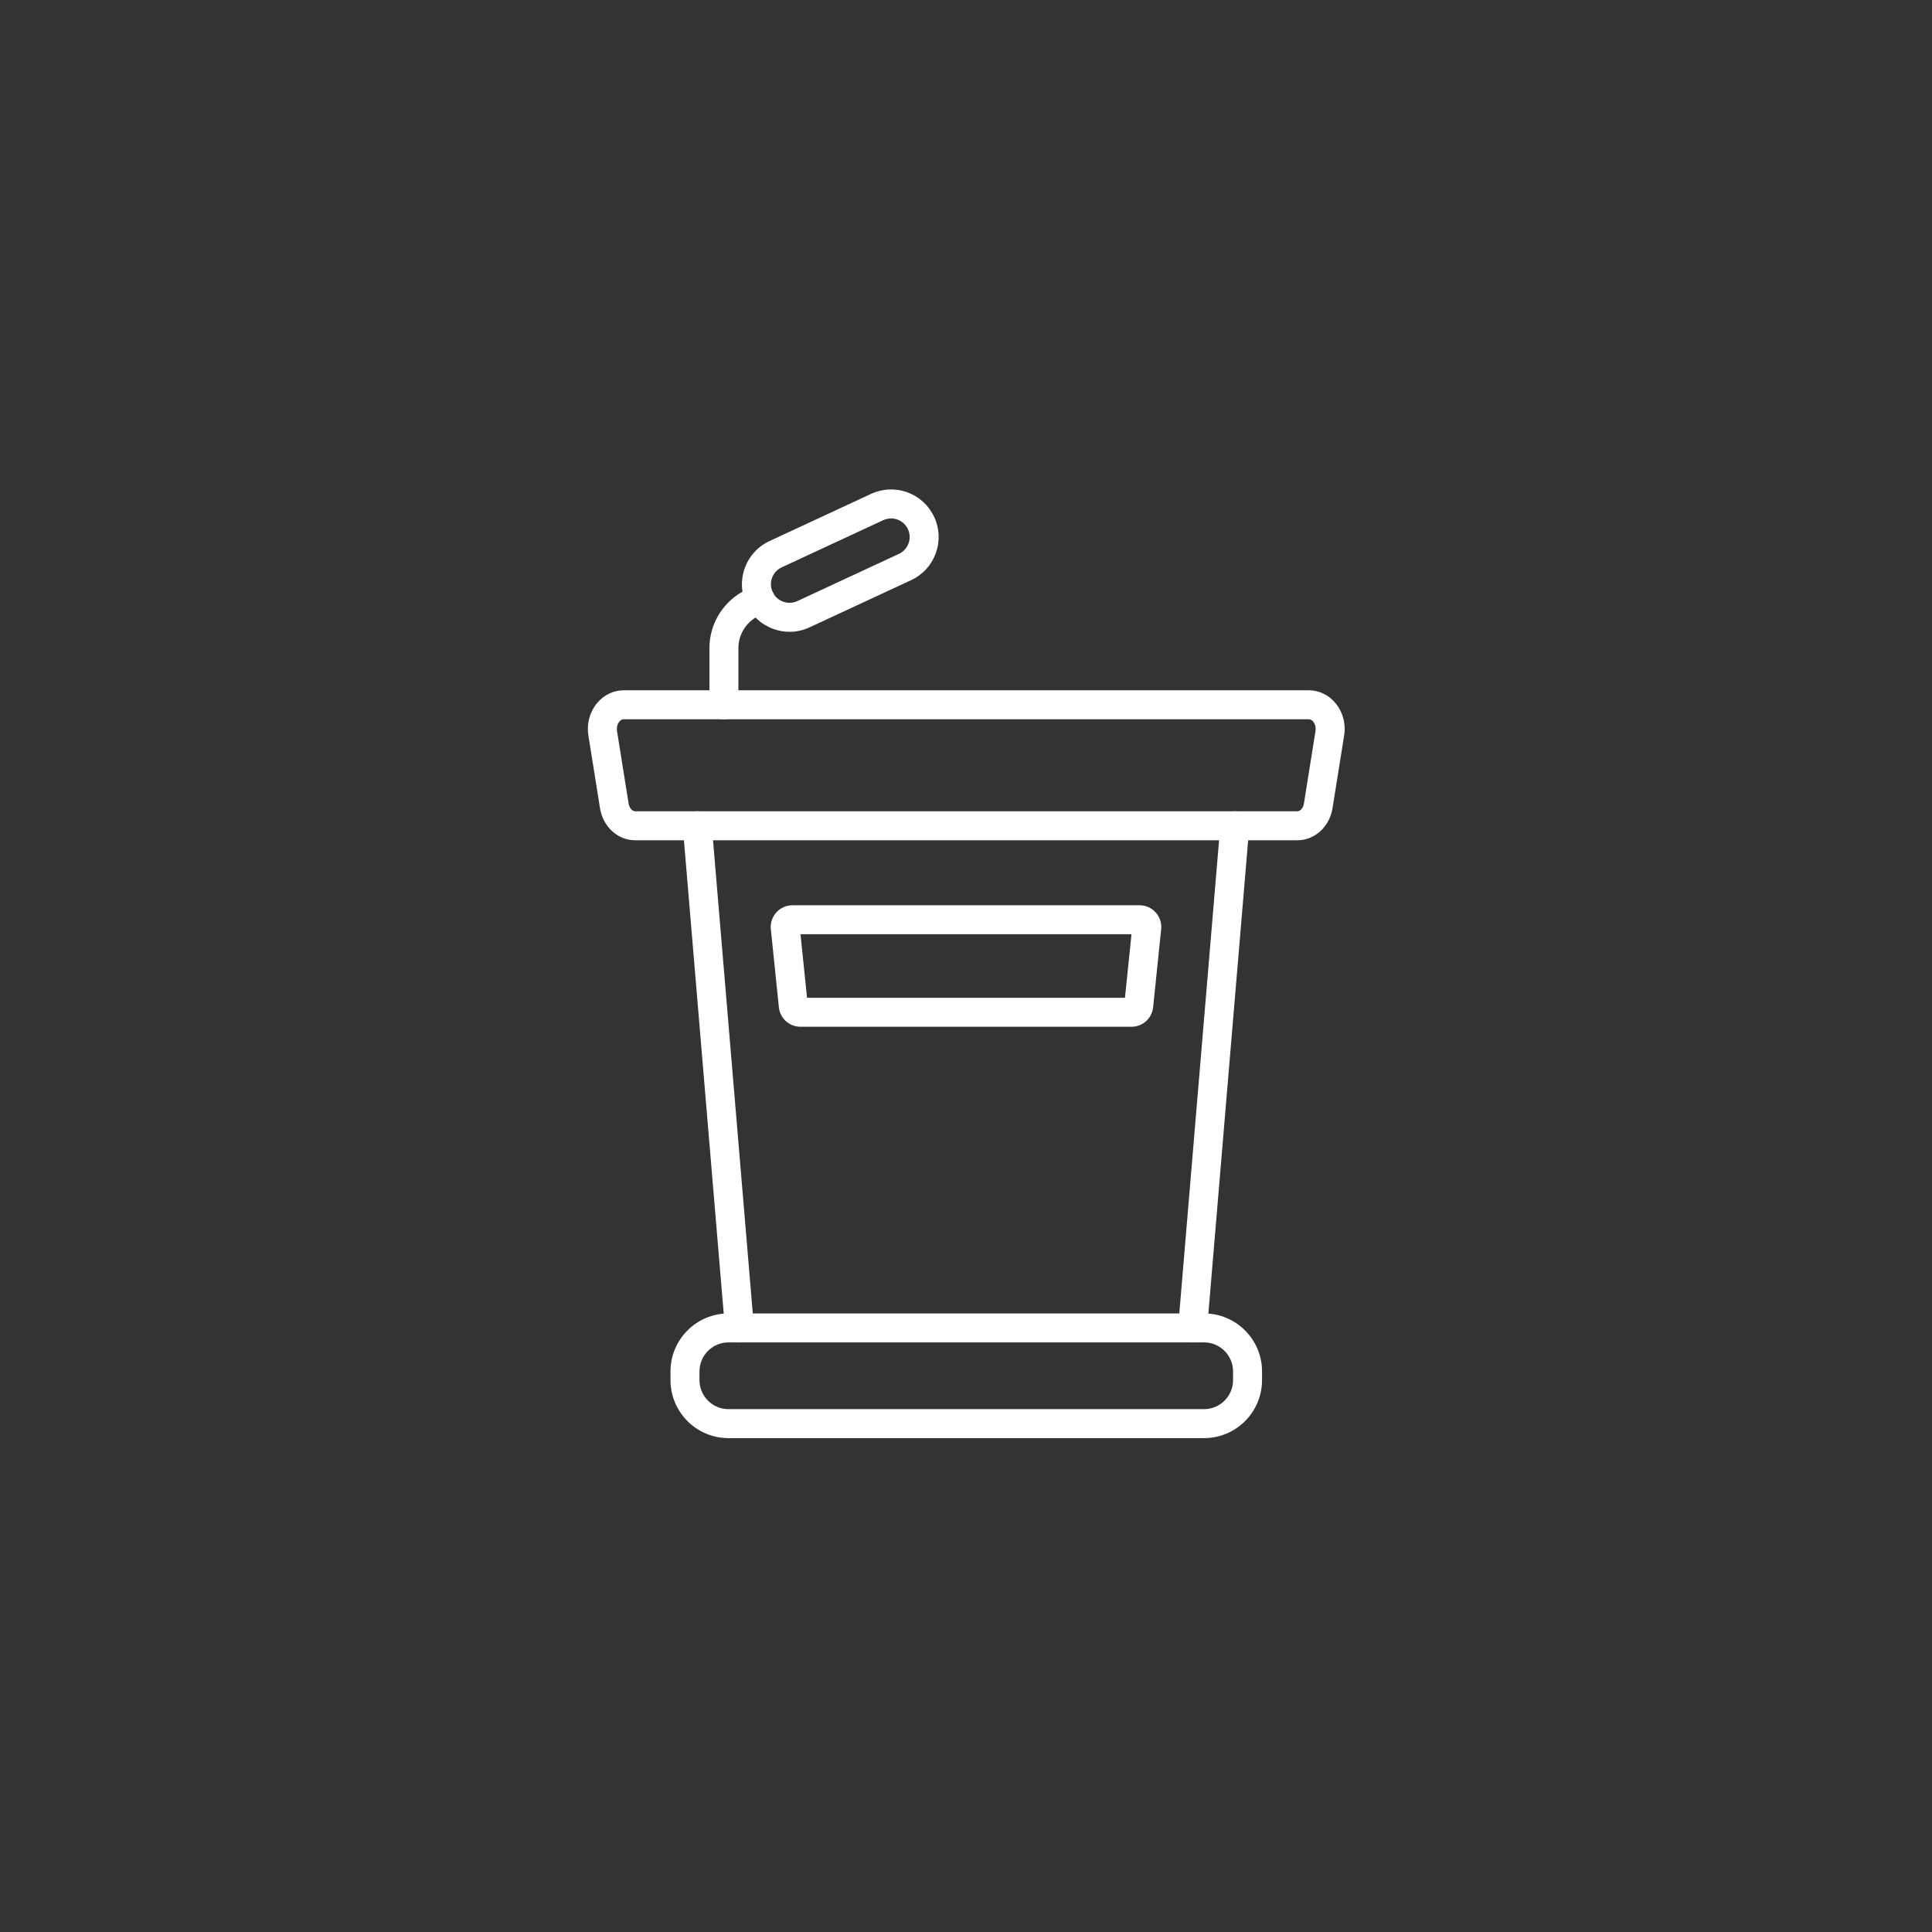 <svg width="200" height="200" viewBox="0 0 200 200" fill="none" xmlns="http://www.w3.org/2000/svg">
<rect x="0" y="0" width="200" height="200" fill="#333333" stroke="none"/>
<path d="M134.296 86.985H65.759C63.953 86.985 62.419 85.587 62.112 83.66L60.913 76.155C60.715 74.912 61.054 73.668 61.843 72.743C62.539 71.926 63.53 71.458 64.561 71.458H135.495C136.525 71.458 137.516 71.926 138.212 72.743C139.002 73.668 139.34 74.912 139.142 76.155L137.943 83.66C137.636 85.587 136.102 86.985 134.296 86.985ZM64.56 74.458C64.364 74.458 64.216 74.584 64.125 74.69C63.91 74.942 63.817 75.313 63.876 75.683L65.075 83.188C65.146 83.635 65.446 83.985 65.759 83.985H134.296C134.609 83.985 134.909 83.635 134.98 83.188L136.178 75.683C136.238 75.313 136.145 74.942 135.93 74.69C135.839 74.584 135.691 74.458 135.494 74.458H64.56Z" fill="white"/>
<path d="M117.131 106.29H82.87C81.71 106.29 80.746 105.42 80.629 104.267L79.797 96.192C79.732 95.559 79.94 94.925 80.366 94.453C80.792 93.981 81.402 93.71 82.038 93.71H117.962C118.599 93.71 119.208 93.981 119.635 94.453C120.061 94.926 120.268 95.56 120.203 96.193L119.371 104.269C119.252 105.421 118.289 106.29 117.131 106.29ZM83.544 103.29H116.456L117.133 96.709H82.867L83.544 103.29Z" fill="white"/>
<path d="M124.645 148.874H75.41C72.101 148.874 69.41 146.183 69.41 142.874V141.966C69.41 138.658 72.101 135.966 75.41 135.966H124.645C127.954 135.966 130.645 138.658 130.645 141.966V142.874C130.645 146.183 127.954 148.874 124.645 148.874ZM75.41 138.966C73.756 138.966 72.41 140.312 72.41 141.966V142.874C72.41 144.528 73.756 145.874 75.41 145.874H124.645C126.299 145.874 127.645 144.528 127.645 142.874V141.966C127.645 140.312 126.299 138.966 124.645 138.966H75.41Z" fill="white"/>
<path d="M76.548 138.97C75.776 138.97 75.121 138.378 75.055 137.596L70.685 85.606C70.616 84.78 71.229 84.055 72.055 83.985C72.878 83.91 73.605 84.529 73.675 85.355L78.044 137.345C78.114 138.17 77.501 138.895 76.675 138.965C76.633 138.969 76.59 138.97 76.548 138.97Z" fill="white"/>
<path d="M123.461 138.97C123.419 138.97 123.377 138.969 123.334 138.965C122.509 138.895 121.896 138.17 121.965 137.345L126.335 85.355C126.405 84.529 127.135 83.916 127.955 83.985C128.781 84.055 129.394 84.78 129.324 85.606L124.954 137.596C124.888 138.378 124.233 138.97 123.461 138.97Z" fill="white"/>
<path d="M74.94 74.46C74.111 74.46 73.44 73.789 73.44 72.96V67.08C73.44 64.509 74.947 62.136 77.279 61.034L78.054 60.671C78.803 60.319 79.697 60.643 80.048 61.394C80.4 62.145 80.076 63.037 79.326 63.388L78.555 63.749C77.272 64.355 76.44 65.664 76.44 67.08V72.96C76.44 73.789 75.768 74.46 74.94 74.46Z" fill="white"/>
<path d="M81.733 65.404C81.163 65.404 80.592 65.304 80.04 65.103C78.805 64.651 77.819 63.746 77.265 62.553C76.711 61.361 76.654 60.023 77.105 58.788C77.556 57.553 78.462 56.567 79.655 56.013L90.168 51.127C91.361 50.573 92.698 50.516 93.933 50.967C95.168 51.419 96.154 52.324 96.708 53.517C97.263 54.709 97.32 56.046 96.868 57.282C96.417 58.517 95.511 59.503 94.319 60.057L83.805 64.943C83.145 65.25 82.44 65.404 81.733 65.404ZM92.243 53.667C91.966 53.667 91.691 53.727 91.433 53.847L80.919 58.733C80.453 58.95 80.099 59.335 79.923 59.817C79.746 60.3 79.769 60.822 79.986 61.289C80.202 61.755 80.587 62.108 81.07 62.285C81.552 62.46 82.073 62.439 82.54 62.223L93.054 57.337C93.52 57.12 93.874 56.735 94.05 56.252C94.227 55.77 94.204 55.248 93.988 54.781C93.771 54.315 93.386 53.962 92.904 53.785C92.688 53.706 92.465 53.667 92.243 53.667Z" fill="white"/>
</svg>
